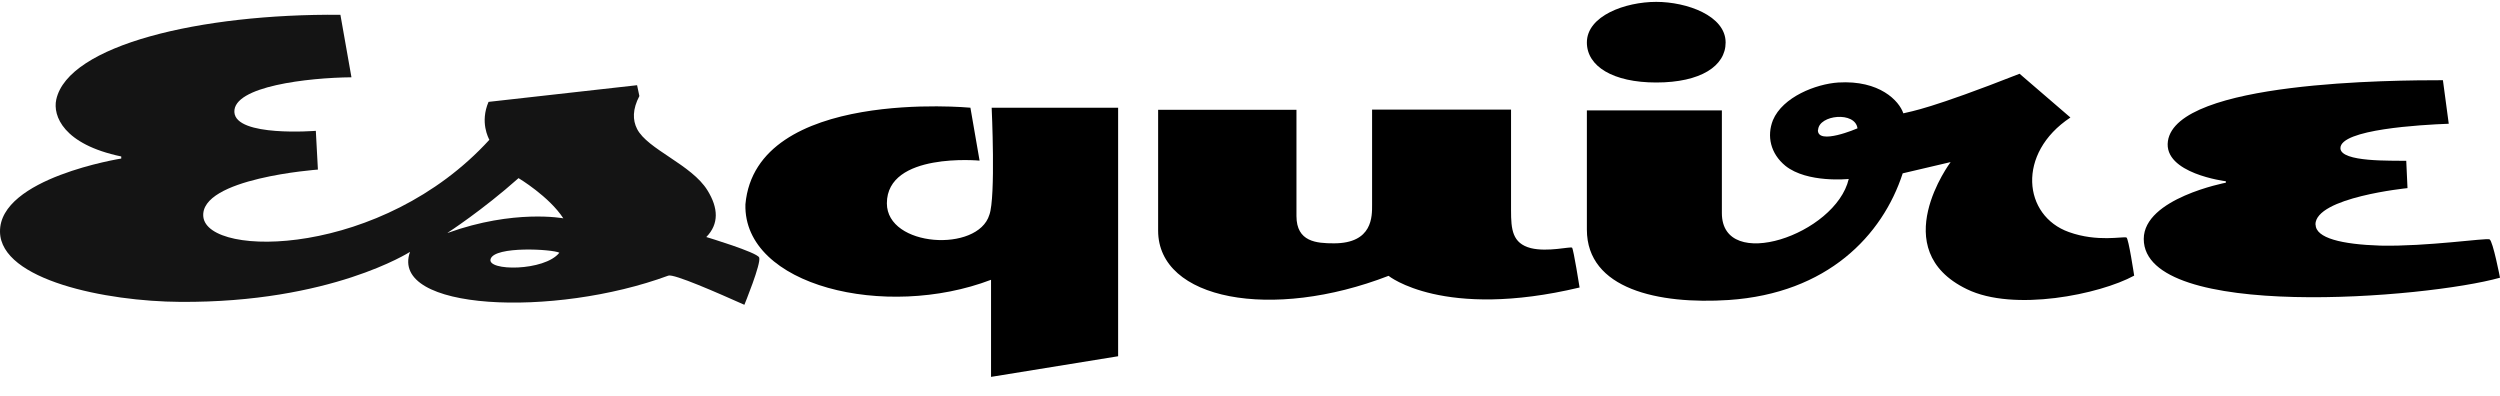 <svg fill="none" xmlns="http://www.w3.org/2000/svg" viewBox="0 0 120 19"><path d="M111.14 10.78c0-1.31 4.42-1.75 4.42-1.75l-.06-1.31c-.64-.02-3.16.08-3.16-.61 0-.9 3.85-1.12 5.2-1.17l-.28-2.09c-2.33 0-12.77.04-13.2 2.92-.23 1.56 2.78 1.93 2.78 1.93v.07s-3.94.75-3.94 2.7c0 3.96 13.58 2.85 17.1 1.86 0 0-.34-1.76-.5-1.84-.14-.08-2.99.35-5.25.3-1.84-.06-3.1-.36-3.1-1.01M82.83 2.04c0 1.13-1.2 1.92-3.33 1.92-2.08 0-3.33-.78-3.33-1.92C76.17.76 78.01.09 79.5.09c1.46 0 3.33.66 3.33 1.95Zm19.24 9.36c-.17-.06-1.4.23-2.76-.26-2.2-.78-2.53-3.78.07-5.5l-2.44-2.1c-4.3 1.69-5.18 1.8-5.58 1.9-.2-.6-1.14-1.6-3.12-1.48-1.07.07-2.67.69-3.14 1.81-.3.76-.12 1.6.6 2.19 1.05.84 3.04.63 3.04.63-.63 2.68-6.09 4.51-6.09 1.64V5.3h-6.48v5.72c0 2.86 3.44 3.6 6.81 3.38 4.73-.32 7.38-3.09 8.35-6.08l2.3-.54s-3.15 4.2.78 6.1c2.25 1.1 6.38.25 8.03-.65 0 0-.27-1.8-.37-1.83Zm-14.8-5.17c.04-.72 1.78-.9 1.89-.07 0 0-1.94.84-1.9.07Zm-11.81 5.66c-.06-.07-1.17.22-1.98.02-.89-.23-.95-.9-.95-1.81V5.26h-6.67v4.57c0 .54.04 1.85-1.83 1.85-.84 0-1.8-.07-1.8-1.31v-5.1h-6.64v5.8c0 3.33 5.46 4.34 11.06 2.17 0 0 2.62 2.12 9.17.56 0 0-.29-1.83-.36-1.91M53.67 17.1V5.17H47.6s.2 4.3-.11 5.14c-.55 1.82-4.92 1.56-4.92-.55 0-2.47 4.45-2.05 4.45-2.05l-.44-2.54s-10.3-.98-10.8 4.64c-.1 3.92 6.73 5.55 11.79 3.62v4.66l6.1-.99Z" fill="#000"/><path d="M33.9 11.38c.62-.63.58-1.4.06-2.24-.76-1.24-2.88-1.97-3.38-2.95-.22-.43-.22-.95.11-1.58l-.11-.52-7.13.8c-.42.98 0 1.74.04 1.82-5.15 5.64-13.5 5.69-13.73 3.7-.2-1.86 5.5-2.27 5.5-2.27l-.1-1.86s-3.85.31-3.91-.9c-.06-1.24 3.54-1.65 5.62-1.67l-.53-3C9.6.65 3.27 2.17 2.7 4.78c-.17.78.34 2.15 3.12 2.73v.1S-.04 8.54 0 11.13c.04 2.31 5.08 3.34 8.65 3.36 7.23.05 11.03-2.4 11.03-2.4-1 2.83 6.9 3.17 12.4 1.14.26-.1 2.37.83 3.65 1.4 0 0 .82-2 .71-2.27-.1-.25-2.53-.98-2.53-.98Zm-7.05.75c-.71.9-3.5.89-3.3.3.2-.63 2.97-.47 3.3-.3Zm-5.36-.96s1.67-1.08 3.4-2.62c0 0 1.47.88 2.15 1.93 0 0-2.36-.45-5.55.7Z" fill="#141414"/></svg>
